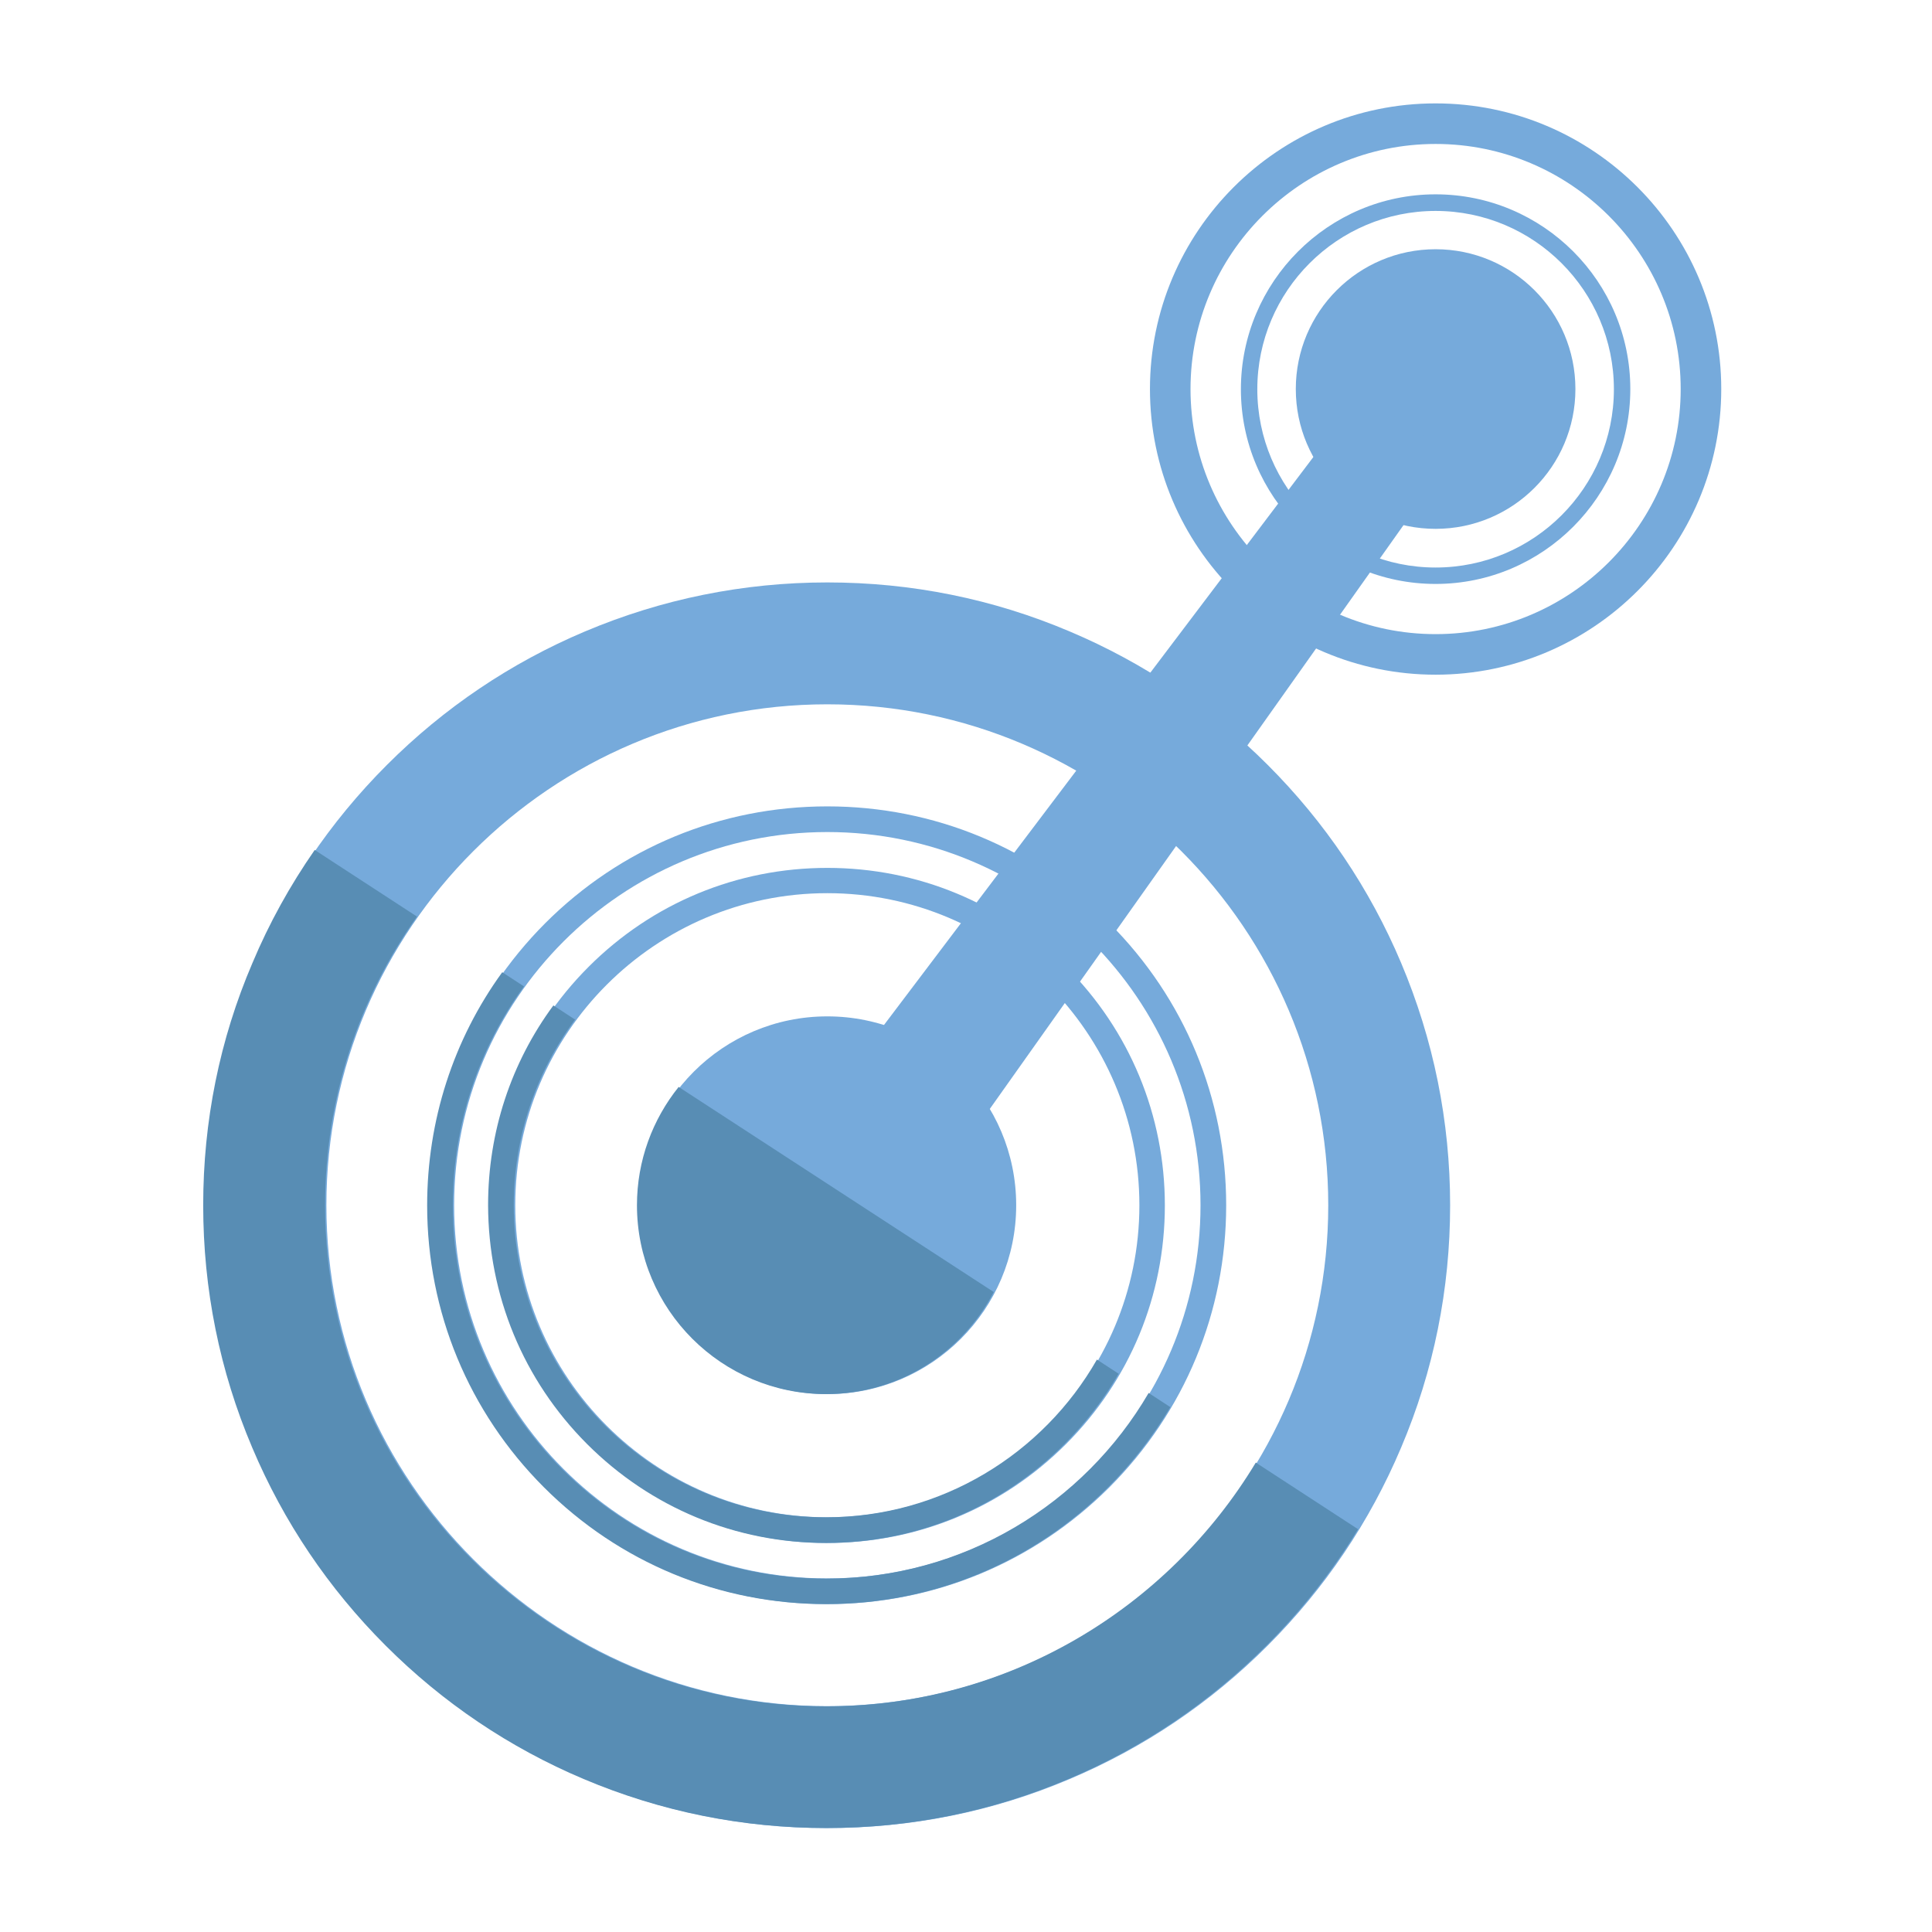 <?xml version="1.0" encoding="utf-8"?>
<!-- Generator: Adobe Illustrator 19.0.0, SVG Export Plug-In . SVG Version: 6.00 Build 0)  -->
<svg version="1.1" id="Capa_1" xmlns="http://www.w3.org/2000/svg" xmlns:xlink="http://www.w3.org/1999/xlink" x="0px" y="0px"
	 viewBox="0 0 1024 1024" style="enable-background:new 0 0 1024 1024;" xml:space="preserve">
<style type="text/css">
	.st0{fill:#76AADB;}
	.st1{fill:none;}
	.st2{fill:#588DB4;}
</style>
<g id="XMLID_34_">
	<g id="XMLID_57_">
		<path id="XMLID_58_" class="st0" d="M438.5,817.8c-47.8,0-92.7-18.6-126.5-52.4c-33.8-33.8-52.4-78.7-52.4-126.5
			c0-47.8,18.6-92.7,52.4-126.5c33.8-33.8,78.7-52.4,126.5-52.4s92.7,18.6,126.5,52.4c33.8,33.8,52.4,78.7,52.4,126.5
			c0,47.8-18.6,92.7-52.4,126.5C531.2,799.2,486.3,817.8,438.5,817.8z M438.5,473.4c-91.2,0-165.4,74.2-165.4,165.4
			s74.2,165.4,165.4,165.4S603.9,730,603.9,638.8S529.7,473.4,438.5,473.4z"/>
	</g>
	<g id="XMLID_53_">
		<path id="XMLID_54_" class="st0" d="M438.5,850.2c-56.5,0-109.5-22-149.5-61.9c-39.9-39.9-61.9-93-61.9-149.5
			c0-56.5,22-109.5,61.9-149.5c39.9-39.9,93-61.9,149.5-61.9s109.5,22,149.5,61.9c39.9,39.9,61.9,93,61.9,149.5
			c0,56.5-22,109.5-61.9,149.5C548,828.2,494.9,850.2,438.5,850.2z M438.5,441c-109.1,0-197.8,88.7-197.8,197.8
			s88.7,197.8,197.8,197.8c109.1,0,197.8-88.7,197.8-197.8S547.6,441,438.5,441z"/>
	</g>
	<g id="XMLID_49_">
		<path id="XMLID_50_" class="st0" d="M438.5,968.9c-44.5,0-87.8-8.7-128.5-26c-39.3-16.6-74.6-40.4-104.9-70.7
			c-30.3-30.3-54.1-65.6-70.7-104.9c-17.2-40.7-26-84-26-128.5s8.7-87.8,26-128.5c16.6-39.3,40.4-74.6,70.7-104.9
			c30.3-30.3,65.6-54.1,104.9-70.7c40.7-17.2,84-26,128.5-26s87.8,8.7,128.5,26c39.3,16.6,74.6,40.4,104.9,70.7
			c30.3,30.3,54.1,65.6,70.7,104.9c17.2,40.7,26,84,26,128.5s-8.7,87.8-26,128.5c-16.6,39.3-40.4,74.6-70.7,104.9
			c-30.3,30.3-65.6,54.1-104.9,70.7C526.3,960.2,483,968.9,438.5,968.9z M438.5,373.3c-146.4,0-265.5,119.1-265.5,265.5
			s119.1,265.5,265.5,265.5c146.4,0,265.5-119.1,265.5-265.5S584.9,373.3,438.5,373.3z"/>
	</g>
	<g id="XMLID_45_">
		<path id="XMLID_46_" class="st0" d="M760.9,309.5c-56.9,0-103.2-46.3-103.2-103.2S704,103,760.9,103s103.2,46.3,103.2,103.2
			S817.8,309.5,760.9,309.5z M760.9,111.8c-52.1,0-94.5,42.4-94.5,94.5s42.4,94.5,94.5,94.5c52.1,0,94.5-42.4,94.5-94.5
			S813,111.8,760.9,111.8z"/>
	</g>
	<g id="XMLID_41_">
		<path id="XMLID_42_" class="st0" d="M760.9,357.6c-83.5,0-151.4-67.9-151.4-151.4S677.4,54.8,760.9,54.8s151.4,67.9,151.4,151.4
			S844.4,357.6,760.9,357.6z M760.9,76.3c-71.6,0-129.9,58.3-129.9,129.9c0,71.6,58.3,129.9,129.9,129.9s129.9-58.3,129.9-129.9
			C890.8,134.6,832.5,76.3,760.9,76.3z"/>
	</g>
	<g id="XMLID_39_">
		<circle id="XMLID_11_" class="st0" cx="438.5" cy="638.8" r="100.1"/>
	</g>
	<g id="XMLID_37_">
		<circle id="XMLID_10_" class="st0" cx="760.9" cy="206.2" r="74.1"/>
	</g>
	<g id="XMLID_35_">
		<polygon id="XMLID_9_" class="st0" points="446.2,572.8 721,209.3 770.2,241.2 503.6,617.4 		"/>
	</g>
</g>
<g id="XMLID_24_">
	<path id="XMLID_8_" class="st1" d="M437.8,836.7c72.8,0,136.6-39.6,171-98.4L593,728c-7.8,13.5-17.4,26-28.7,37.3
		c-33.8,33.8-78.7,52.4-126.5,52.4s-92.7-18.6-126.5-52.4c-33.8-33.8-52.4-78.7-52.4-126.5c0-38.6,12.1-75.3,34.6-105.8l-15.7-10.3
		c-23.7,32.6-37.7,72.7-37.7,116.1C239.9,747.9,328.7,836.7,437.8,836.7z"/>
	<path id="XMLID_7_" class="st1" d="M437.8,904.4c96.6,0,181.2-51.8,227.7-129.1l-45.3-29.5c-9,15.3-20,29.6-33,42.5
		c-39.9,39.9-93,61.9-149.5,61.9s-109.5-22-149.5-61.9c-39.9-39.9-61.9-93-61.9-149.5c0-45,14-87.8,39.8-123.6l-45.3-29.5
		c-30.6,43.3-48.7,96.1-48.7,153.1C172.2,785.2,291.3,904.4,437.8,904.4z"/>
	<path id="XMLID_6_" class="st1" d="M671.2,872.2c-30.3,30.3-65.6,54.1-104.9,70.7c-40.7,17.2-84,26-128.5,26s-87.8-8.7-128.5-26
		c-39.3-16.6-74.6-40.4-104.9-70.7c-30.3-30.3-54.1-65.6-70.7-104.9c-17.2-40.7-26-84-26-128.5s8.7-87.8,26-128.5
		c9-21.2,20-41.2,33-59.9l-25.1,9.4L87.2,648.1l54.6,169.7l98.2,104l100.4,57.4h200.2l124.9-74.8l82.2-75.6l-28-18.2
		C706.1,832.9,689.9,853.5,671.2,872.2z"/>
	<path id="XMLID_5_" class="st1" d="M437.8,804.2c61.5,0,115.2-33.7,143.7-83.6l-54.8-35.7c-16.7,32.1-50.2,54.1-88.9,54.1
		c-55.3,0-100.1-44.8-100.1-100.1c0-23.7,8.3-45.5,22.1-62.7l-54.8-35.7c-20.4,27.5-32.5,61.6-32.5,98.4
		C272.4,730,346.6,804.2,437.8,804.2z"/>
	<g id="XMLID_25_">
		<path id="XMLID_4_" class="st2" d="M311.2,765.4c33.8,33.8,78.7,52.4,126.5,52.4s92.7-18.6,126.5-52.4
			c11.3-11.3,20.9-23.8,28.7-37.3l-11.5-7.5c-28.5,49.9-82.3,83.6-143.7,83.6c-91.2,0-165.4-74.2-165.4-165.4
			c0-36.8,12.1-70.9,32.5-98.4l-11.5-7.5c-22.5,30.5-34.6,67.2-34.6,105.8C258.8,686.6,277.4,731.6,311.2,765.4z"/>
		<path id="XMLID_3_" class="st2" d="M288.3,788.3c39.9,39.9,93,61.9,149.5,61.9s109.5-22,149.5-61.9c12.9-12.9,23.9-27.2,33-42.5
			l-11.5-7.5c-34.3,58.8-98.1,98.4-171,98.4c-109.1,0-197.8-88.7-197.8-197.8c0-43.3,14-83.5,37.7-116.1l-11.5-7.5
			c-25.9,35.7-39.8,78.6-39.8,123.6C226.4,695.3,248.4,748.4,288.3,788.3z"/>
		<path id="XMLID_2_" class="st2" d="M107.7,638.8c0,44.5,8.7,87.8,26,128.5c16.6,39.3,40.4,74.6,70.7,104.9
			c30.3,30.3,65.6,54.1,104.9,70.7c40.7,17.2,84,26,128.5,26s87.8-8.7,128.5-26c39.3-16.6,74.6-40.4,104.9-70.7
			c18.7-18.7,35-39.4,48.6-61.7l-54.2-35.3C619,852.5,534.3,904.4,437.8,904.4c-146.4,0-265.5-119.1-265.5-265.5
			c0-57,18-109.8,48.7-153.1l-54.2-35.3c-13,18.7-24.1,38.7-33,59.9C116.4,551,107.7,594.3,107.7,638.8z"/>
		<path id="XMLID_1_" class="st2" d="M437.8,738.9c38.7,0,72.2-21.9,88.9-54.1l-167-108.7c-13.8,17.2-22.1,39-22.1,62.7
			C337.6,694.1,382.5,738.9,437.8,738.9z"/>
	</g>
</g>
</svg>
